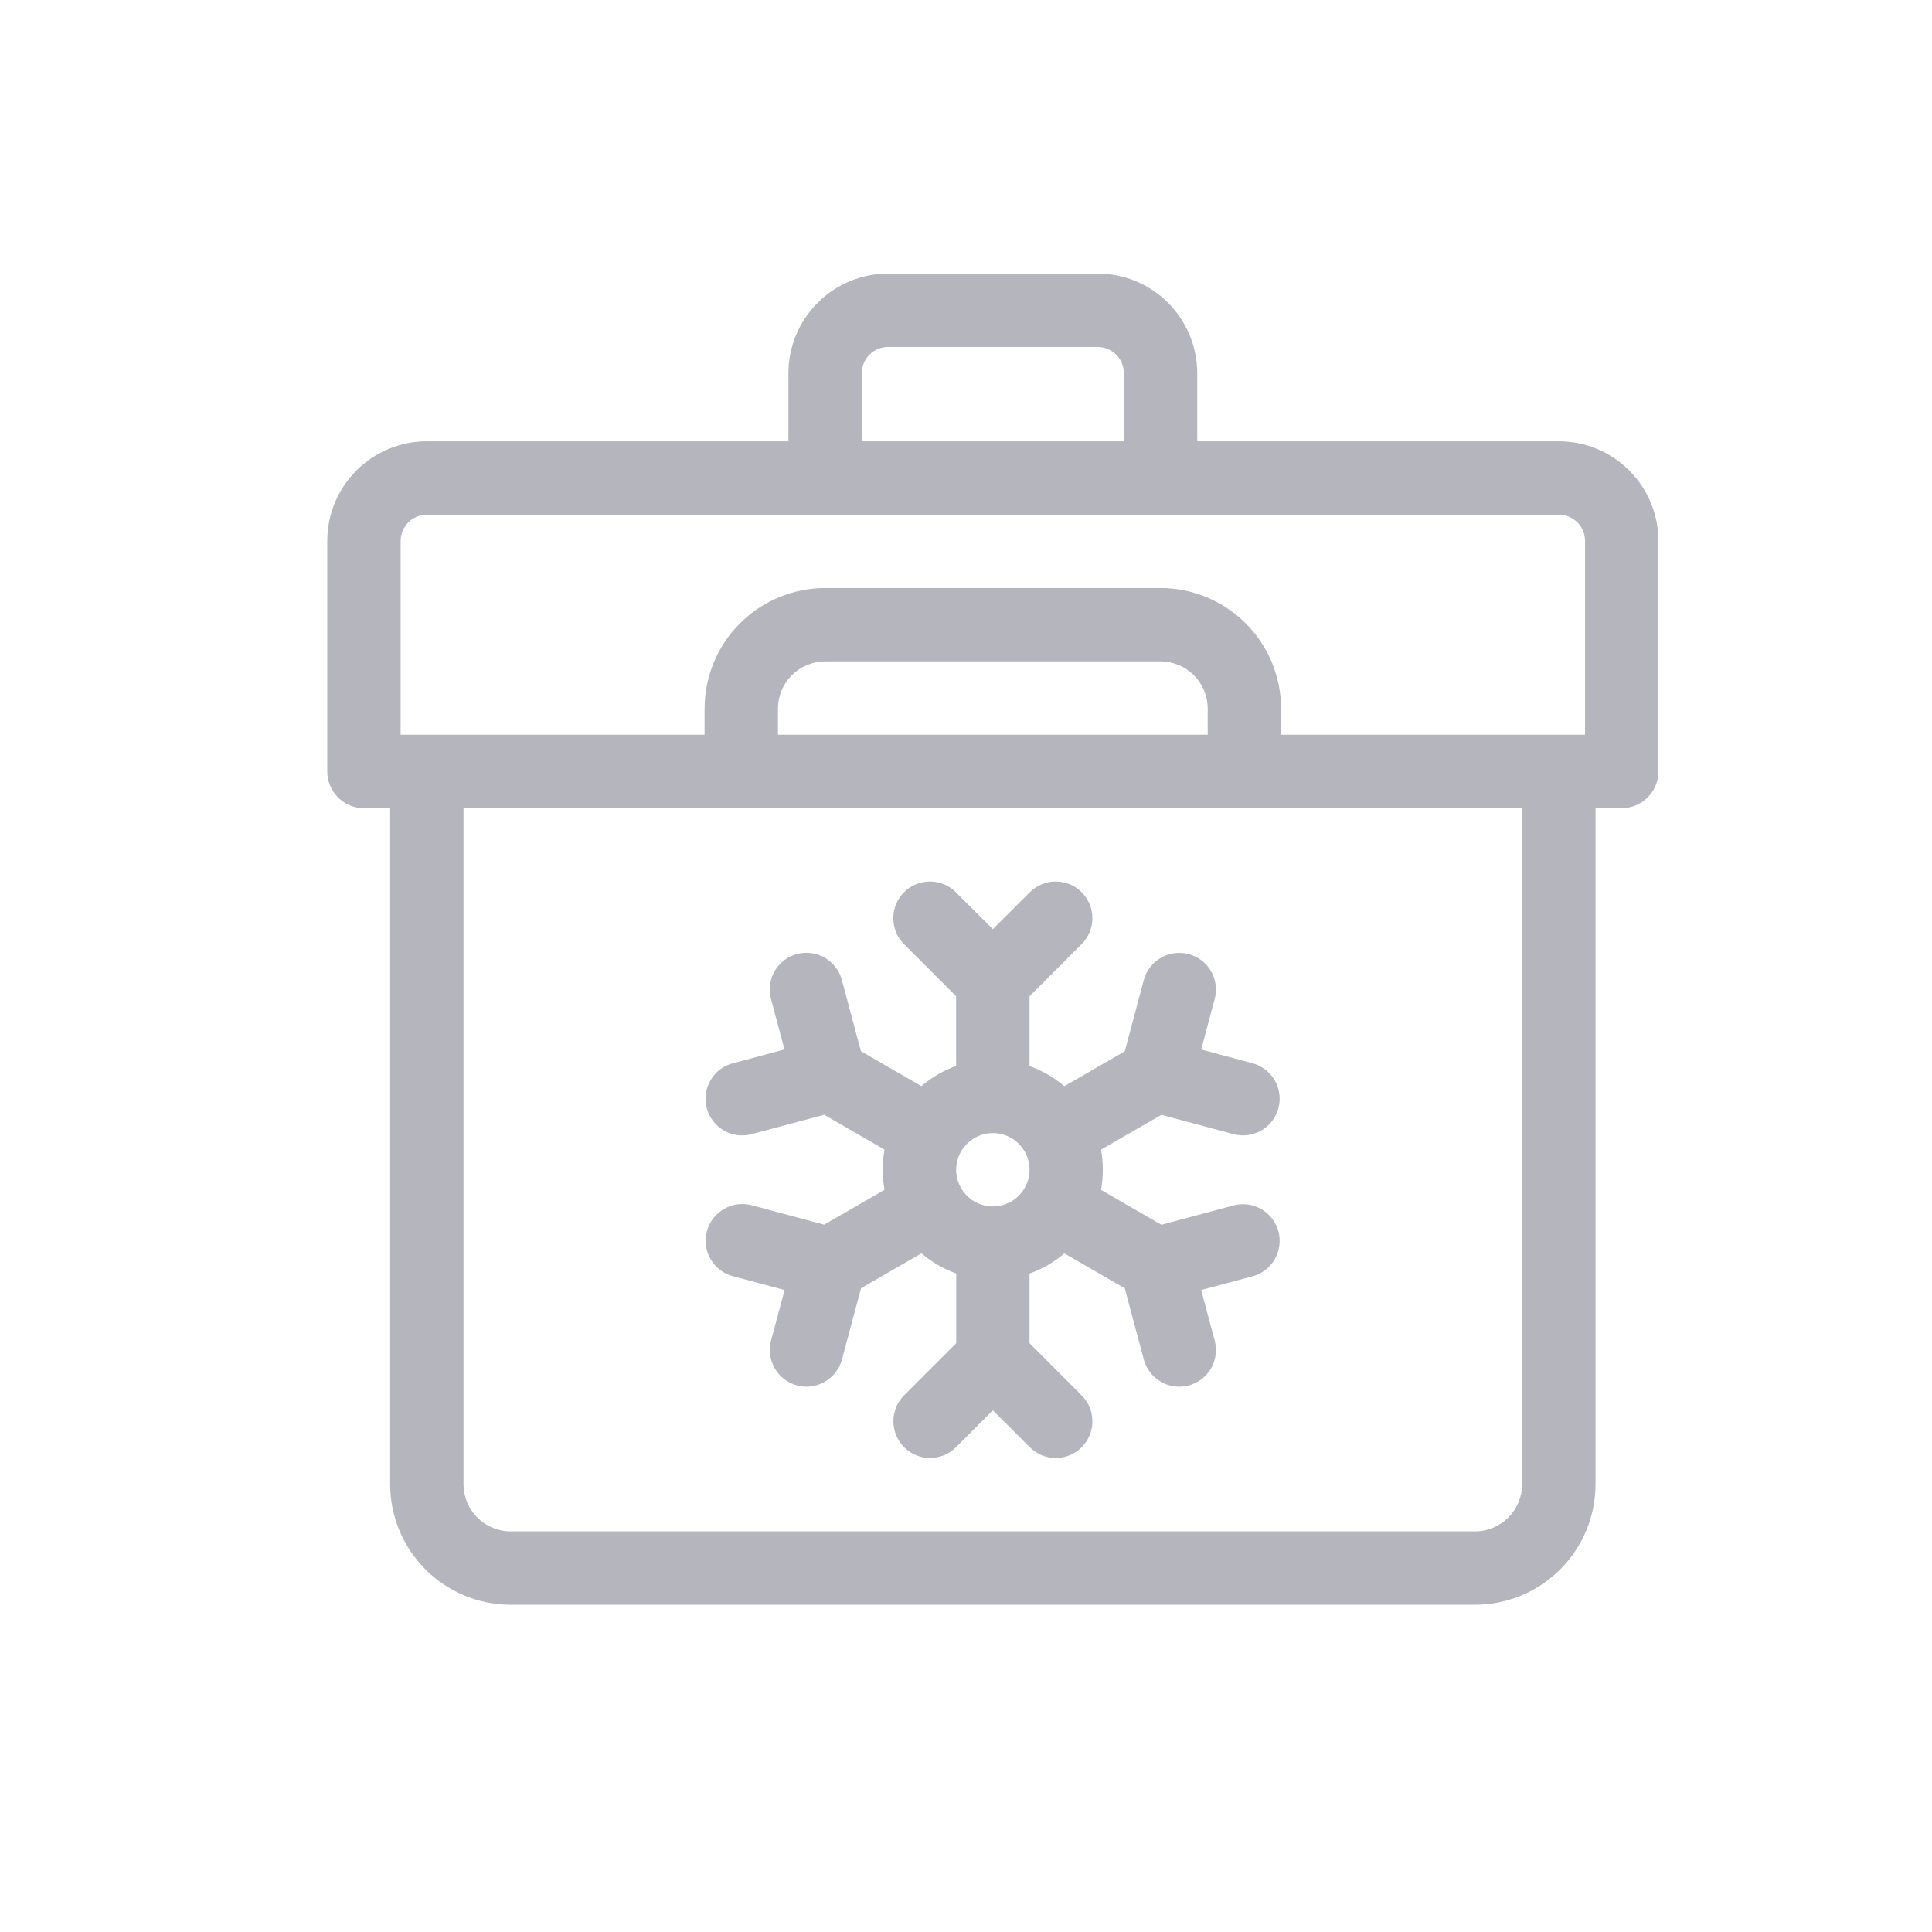<svg width="36" height="36" viewBox="0 0 36 36" fill="none" xmlns="http://www.w3.org/2000/svg">
<g opacity="0.7" clip-path="url(#clip0_2223_11156)">
<g clip-path="url(#clip1_2223_11156)">
<path d="M29.047 8.223H22.309V6.953C22.308 6.461 22.112 5.99 21.765 5.642C21.417 5.294 20.945 5.098 20.453 5.098H16.547C16.055 5.098 15.583 5.294 15.236 5.642C14.888 5.99 14.692 6.461 14.691 6.953V8.223H7.953C7.461 8.223 6.99 8.419 6.642 8.767C6.294 9.115 6.098 9.586 6.098 10.078V14.375C6.098 14.556 6.17 14.73 6.298 14.858C6.426 14.987 6.6 15.059 6.781 15.059H7.27V27.656C7.27 28.252 7.507 28.823 7.928 29.244C8.349 29.665 8.92 29.902 9.516 29.902H27.484C28.08 29.902 28.651 29.665 29.072 29.244C29.493 28.823 29.73 28.252 29.73 27.656V15.059H30.219C30.308 15.059 30.398 15.041 30.48 15.007C30.563 14.972 30.639 14.922 30.702 14.858C30.766 14.795 30.816 14.72 30.85 14.637C30.885 14.554 30.902 14.465 30.902 14.375V10.078C30.902 9.586 30.706 9.115 30.358 8.767C30.01 8.419 29.539 8.223 29.047 8.223ZM16.059 6.953C16.059 6.824 16.11 6.7 16.202 6.608C16.293 6.517 16.417 6.465 16.547 6.465H20.453C20.583 6.465 20.707 6.517 20.798 6.608C20.89 6.7 20.941 6.824 20.941 6.953V8.223H16.059V6.953ZM28.363 27.656C28.363 27.889 28.27 28.113 28.105 28.277C27.941 28.442 27.717 28.535 27.484 28.535H9.516C9.283 28.535 9.059 28.442 8.894 28.277C8.73 28.113 8.637 27.889 8.637 27.656V15.059H28.363V27.656ZM14.496 13.691V13.203C14.496 12.97 14.589 12.747 14.754 12.582C14.919 12.417 15.142 12.325 15.375 12.324H21.625C21.858 12.325 22.081 12.417 22.246 12.582C22.411 12.747 22.504 12.97 22.504 13.203V13.691H14.496ZM29.535 13.691H23.871V13.203C23.87 12.608 23.634 12.037 23.212 11.616C22.791 11.194 22.221 10.958 21.625 10.957H15.375C14.78 10.958 14.209 11.194 13.787 11.616C13.366 12.037 13.13 12.608 13.129 13.203V13.691H7.465V10.078C7.465 9.949 7.517 9.825 7.608 9.733C7.7 9.642 7.824 9.59 7.953 9.59H29.047C29.176 9.59 29.3 9.642 29.392 9.733C29.483 9.825 29.535 9.949 29.535 10.078V13.691Z" fill="#9496A1"/>
<path d="M14.031 22.465C13.943 22.439 13.851 22.43 13.76 22.439C13.668 22.449 13.58 22.477 13.5 22.522C13.419 22.566 13.349 22.627 13.293 22.699C13.236 22.772 13.195 22.855 13.171 22.943C13.148 23.032 13.142 23.125 13.155 23.216C13.168 23.306 13.199 23.394 13.247 23.473C13.294 23.551 13.357 23.619 13.431 23.673C13.506 23.727 13.59 23.765 13.68 23.786L14.62 24.038L14.368 24.978C14.321 25.153 14.346 25.34 14.436 25.497C14.527 25.654 14.676 25.769 14.851 25.816C15.027 25.863 15.213 25.838 15.37 25.747C15.527 25.657 15.642 25.507 15.689 25.332L16.044 24.004L17.17 23.354C17.361 23.518 17.581 23.645 17.818 23.729V25.028L16.847 26C16.719 26.128 16.647 26.302 16.647 26.483C16.647 26.665 16.719 26.838 16.847 26.967C16.975 27.095 17.149 27.167 17.33 27.167C17.511 27.167 17.685 27.095 17.813 26.967L18.5 26.279L19.189 26.967C19.317 27.096 19.491 27.168 19.672 27.168C19.853 27.168 20.027 27.096 20.155 26.967C20.283 26.839 20.355 26.665 20.355 26.484C20.355 26.303 20.283 26.129 20.155 26.001L19.184 25.029V23.73C19.421 23.646 19.64 23.519 19.832 23.355L20.958 24.005L21.313 25.333C21.36 25.508 21.475 25.657 21.632 25.748C21.789 25.839 21.976 25.863 22.151 25.816C22.326 25.769 22.475 25.655 22.566 25.498C22.656 25.341 22.681 25.154 22.634 24.979L22.382 24.038L23.322 23.787C23.411 23.765 23.494 23.726 23.567 23.672C23.641 23.618 23.702 23.549 23.749 23.471C23.795 23.393 23.826 23.306 23.838 23.215C23.851 23.125 23.845 23.033 23.821 22.945C23.798 22.857 23.757 22.775 23.701 22.703C23.645 22.631 23.575 22.571 23.496 22.526C23.416 22.482 23.329 22.453 23.238 22.443C23.148 22.433 23.056 22.441 22.969 22.466L21.641 22.822L20.516 22.172C20.561 21.924 20.561 21.67 20.516 21.422L21.641 20.773L22.969 21.129C23.056 21.154 23.148 21.162 23.238 21.152C23.329 21.141 23.416 21.113 23.496 21.069C23.575 21.024 23.645 20.964 23.701 20.892C23.757 20.82 23.798 20.737 23.821 20.649C23.845 20.561 23.851 20.47 23.838 20.379C23.826 20.289 23.795 20.202 23.749 20.124C23.702 20.046 23.641 19.977 23.567 19.923C23.494 19.869 23.411 19.83 23.322 19.808L22.382 19.556L22.634 18.616C22.681 18.441 22.656 18.254 22.566 18.097C22.475 17.94 22.326 17.825 22.151 17.779C21.976 17.732 21.789 17.756 21.632 17.847C21.475 17.937 21.36 18.087 21.313 18.262L20.958 19.59L19.832 20.24C19.64 20.076 19.421 19.949 19.184 19.865V18.564L20.155 17.592C20.218 17.529 20.269 17.453 20.303 17.371C20.338 17.288 20.355 17.199 20.355 17.109C20.355 17.019 20.338 16.93 20.303 16.848C20.269 16.765 20.218 16.689 20.155 16.626C20.092 16.562 20.016 16.512 19.933 16.478C19.851 16.444 19.762 16.426 19.672 16.426C19.582 16.426 19.493 16.444 19.41 16.478C19.328 16.512 19.252 16.562 19.189 16.626L18.5 17.314L17.811 16.626C17.748 16.562 17.673 16.512 17.59 16.478C17.507 16.444 17.418 16.426 17.328 16.426C17.238 16.426 17.149 16.444 17.067 16.478C16.984 16.512 16.908 16.562 16.845 16.626C16.782 16.689 16.731 16.765 16.697 16.848C16.663 16.93 16.645 17.019 16.645 17.109C16.645 17.199 16.663 17.288 16.697 17.371C16.731 17.453 16.782 17.529 16.845 17.592L17.816 18.564V19.863C17.579 19.948 17.36 20.075 17.168 20.238L16.042 19.588L15.687 18.26C15.64 18.085 15.525 17.936 15.368 17.845C15.211 17.755 15.025 17.73 14.849 17.777C14.674 17.824 14.525 17.938 14.434 18.095C14.344 18.253 14.319 18.439 14.366 18.614L14.618 19.555L13.678 19.807C13.588 19.827 13.504 19.866 13.429 19.919C13.355 19.973 13.292 20.041 13.245 20.12C13.197 20.199 13.166 20.286 13.153 20.377C13.14 20.468 13.146 20.56 13.169 20.649C13.193 20.738 13.234 20.821 13.291 20.893C13.347 20.966 13.418 21.026 13.498 21.071C13.578 21.115 13.666 21.143 13.758 21.153C13.849 21.163 13.941 21.154 14.029 21.127L15.357 20.772L16.482 21.421C16.437 21.669 16.437 21.923 16.482 22.171L15.357 22.82L14.031 22.465ZM18.5 21.113C18.635 21.113 18.767 21.153 18.88 21.228C18.992 21.303 19.08 21.41 19.132 21.535C19.183 21.66 19.197 21.797 19.171 21.93C19.144 22.063 19.079 22.184 18.983 22.28C18.888 22.376 18.766 22.441 18.633 22.467C18.501 22.494 18.363 22.48 18.238 22.428C18.113 22.377 18.007 22.289 17.932 22.176C17.857 22.064 17.816 21.932 17.816 21.797C17.817 21.615 17.889 21.442 18.017 21.314C18.145 21.185 18.319 21.113 18.5 21.113Z" fill="#9496A1"/>
</g>
</g>
<defs>
<clipPath id="clip0_2223_11156">
<rect width="36" height="36" fill="white"/>
</clipPath>
<clipPath id="clip1_2223_11156">
<rect width="25" height="25" fill="white" transform="translate(6 5)"/>
</clipPath>
</defs>
</svg>
